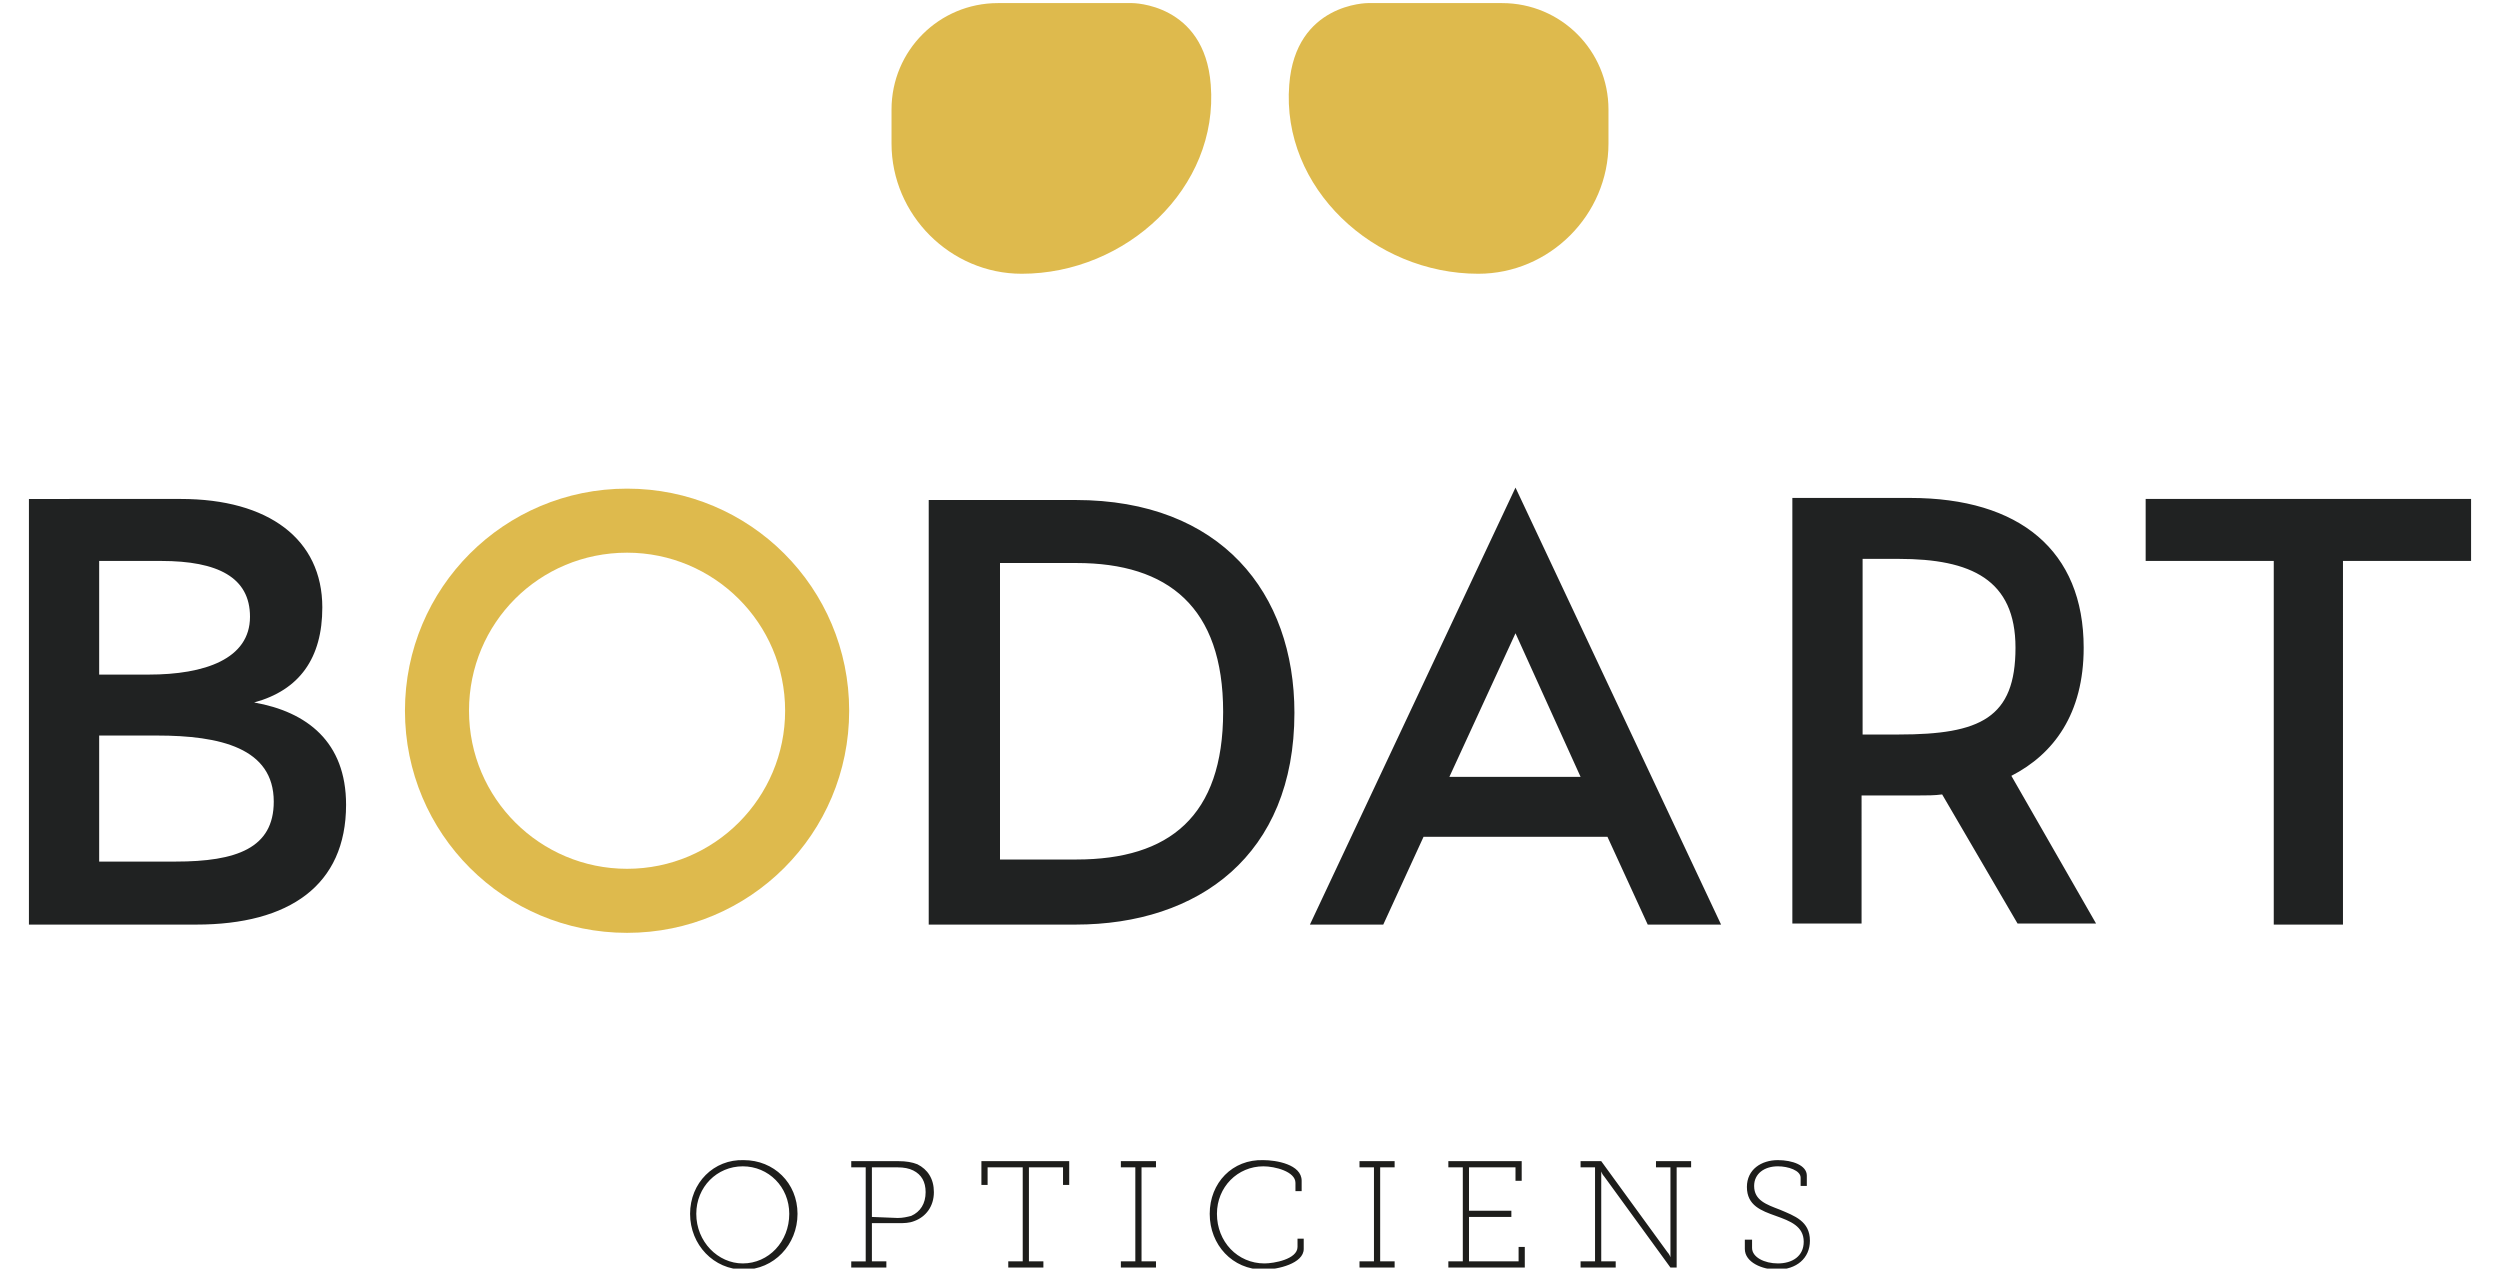 <?xml version="1.0" encoding="utf-8"?>
<!-- Generator: Adobe Illustrator 22.1.0, SVG Export Plug-In . SVG Version: 6.00 Build 0)  -->
<svg version="1.1" id="Calque_1" xmlns="http://www.w3.org/2000/svg" xmlns:xlink="http://www.w3.org/1999/xlink" x="0px" y="0px"
	 viewBox="0 0 242 123" style="enable-background:new 0 0 242 123;" xml:space="preserve">
<style type="text/css">
	.st0{clip-path:url(#SVGID_2_);fill:#202222;}
	.st1{clip-path:url(#SVGID_4_);fill:#DEBA4D;}
	.st2{clip-path:url(#SVGID_6_);fill:#DEBA4D;}
	.st3{clip-path:url(#SVGID_8_);fill:#DEBA4D;}
	.st4{clip-path:url(#SVGID_10_);fill:#1D1D1B;}
</style>
<title>Group 6</title>
<desc>Created with Sketch.</desc>
<g>
	<g>
		<defs>
			<rect id="SVGID_1_" x="2.8" y="0.3" width="236.5" height="122.5"/>
		</defs>
		<clipPath id="SVGID_2_">
			<use xlink:href="#SVGID_1_"  style="overflow:visible;"/>
		</clipPath>
		<path class="st0" d="M239.2,54.3v-6h-31.5v6h12.4v35.2h6.7V54.3H239.2z M180.3,71.1v-17h3.5c7,0,11.3,2,11.3,8.6
			c0,6.8-3.4,8.4-11.3,8.4H180.3z M195.3,89.4h7.6l-8.2-14.3c4.1-2.1,7-6,7-12.4c0-9.4-6.2-14.5-16.8-14.5h-11.4v41.2h6.7V77h5.5
			c0.8,0,1.6,0,2.3-0.1L195.3,89.4z M153,75.2h-12.7l6.4-13.9L153,75.2z M155.6,81l3.9,8.5h7.1l-19.9-42.3l-19.9,42.3h7.1l3.9-8.5
			H155.6z M96.8,83.2V54.5h7.4c8.9,0,14.2,4.3,14.2,14.4s-5.2,14.3-14.2,14.3C104.2,83.2,96.8,83.2,96.8,83.2z M89.9,48.3v41.2h14.2
			c11.9,0,21.2-6.7,21.2-20.5c0-11.6-7.1-20.6-21.2-20.6H89.9V48.3z M9.6,83.4V71.2h5.6c6.1,0,11.3,1.2,11.3,6.4
			c0,4.5-3.6,5.8-9.5,5.8H9.6z M9.6,65.3v-11h6c5.5,0,8.6,1.6,8.6,5.4c0,4.1-4.4,5.6-9.8,5.6H9.6z M2.8,48.3v41.2H19
			c9,0,14.5-3.8,14.5-11.6c0-6.1-3.8-9-8.9-9.9c4.4-1.2,6.6-4.3,6.6-9.2c0-6.6-5.2-10.5-13.7-10.5H2.8z"/>
	</g>
	<g>
		<defs>
			<rect id="SVGID_3_" x="2.8" y="0.3" width="236.5" height="122.5"/>
		</defs>
		<clipPath id="SVGID_4_">
			<use xlink:href="#SVGID_3_"  style="overflow:visible;"/>
		</clipPath>
		<path class="st1" d="M76,68.8c0,8.4-6.8,15.3-15.3,15.3c-8.4,0-15.3-6.8-15.3-15.3s6.8-15.3,15.3-15.3C69.1,53.5,76,60.3,76,68.8
			 M82.2,68.8c0-11.9-9.6-21.5-21.5-21.5s-21.5,9.6-21.5,21.5s9.6,21.5,21.5,21.5S82.2,80.7,82.2,68.8"/>
	</g>
	<g>
		<defs>
			<rect id="SVGID_5_" x="2.8" y="0.3" width="236.5" height="122.5"/>
		</defs>
		<clipPath id="SVGID_6_">
			<use xlink:href="#SVGID_5_"  style="overflow:visible;"/>
		</clipPath>
		<path class="st2" d="M109.6,0.3h-13c-5.7,0-10.3,4.6-10.3,10.3v1.3v2c0,6.9,5.7,12.6,12.6,12.6c10.1,0,19.1-8.3,18.3-18.3
			C116.6,0.3,109.6,0.3,109.6,0.3"/>
	</g>
	<g>
		<defs>
			<rect id="SVGID_7_" x="2.8" y="0.3" width="236.5" height="122.5"/>
		</defs>
		<clipPath id="SVGID_8_">
			<use xlink:href="#SVGID_7_"  style="overflow:visible;"/>
		</clipPath>
		<path class="st3" d="M132.4,0.3h13c5.7,0,10.3,4.6,10.3,10.3v1.3v2c0,6.9-5.7,12.6-12.6,12.6c-10.1,0-19.1-8.3-18.3-18.3
			C125.4,0.3,132.4,0.3,132.4,0.3"/>
	</g>
	<g>
		<defs>
			<rect id="SVGID_9_" x="2.8" y="0.3" width="236.5" height="122.5"/>
		</defs>
		<clipPath id="SVGID_10_">
			<use xlink:href="#SVGID_9_"  style="overflow:visible;"/>
		</clipPath>
		<path class="st4" d="M168.9,120v0.9c0,1.3,1.7,2,3.1,2c1.9,0,3.2-1.1,3.2-2.8c0-1.9-1.5-2.4-2.9-3c-1.3-0.5-2.5-0.9-2.5-2.3
			c0-1.2,1-1.9,2.3-1.9c1,0,2.2,0.4,2.2,1.1v0.8h0.6v-1c0-1-1.4-1.5-2.8-1.5c-1.6,0-3,0.9-3,2.6c0,1.8,1.4,2.3,2.8,2.8
			c1.4,0.5,2.7,1,2.7,2.5c0,1.4-1.1,2.1-2.5,2.1c-1.3,0-2.5-0.6-2.5-1.5V120H168.9z M153,122.7h3.4v-0.6H155V114c0-0.2,0-0.6,0-0.6
			l0,0c0,0,0.1,0.3,0.3,0.5l6.4,8.8h0.6V113h1.4v-0.6h-3.4v0.6h1.4v8.1c0,0.2,0,0.6,0,0.6l0,0c0,0-0.1-0.3-0.3-0.5l-6.4-8.8h-2v0.6
			h1.4v9.1H153V122.7z M140.2,122.7h7.4v-2H147v1.4h-4.8v-4.3h4.1v-0.6h-4.1V113h4.5v1.3h0.6v-1.9h-7.1v0.6h1.4v9.1h-1.4V122.7z
			 M131.6,122.7h3.4v-0.6h-1.4V113h1.4v-0.6h-3.4v0.6h1.4v9.1h-1.4V122.7z M117.1,117.5c0,3,2.2,5.4,5.2,5.4c1.4,0,3.9-0.6,3.9-2v-1
			h-0.6v0.8c0,1.2-2.3,1.6-3.2,1.6c-2.6,0-4.6-2.1-4.6-4.8c0-2.6,2-4.6,4.5-4.6c1.1,0,3.1,0.5,3.1,1.6v0.8h0.6v-1c0-1.6-2.5-2-3.7-2
			C119.3,112.2,117.1,114.5,117.1,117.5 M108.5,122.7h3.4v-0.6h-1.4V113h1.4v-0.6h-3.4v0.6h1.4v9.1h-1.4V122.7z M97.6,122.7h3.4
			v-0.6h-1.4V113h3.3v1.7h0.6v-2.3H95v2.3h0.6V113H99v9.1h-1.4V122.7z M84.4,117.8V113h2.5c0.6,0,1.1,0.1,1.5,0.3
			c0.8,0.4,1.2,1.1,1.2,2.1c0,1.1-0.5,1.9-1.4,2.3c-0.4,0.1-0.8,0.2-1.3,0.2L84.4,117.8L84.4,117.8z M82.4,122.7h3.4v-0.6h-1.4v-3.7
			H87c0.5,0,1,0,1.5-0.2c1.1-0.4,1.9-1.4,1.9-2.8c0-1.3-0.6-2.2-1.6-2.7c-0.5-0.2-1.1-0.3-1.8-0.3h-4.6v0.6h1.4v9.1h-1.4V122.7z
			 M67.4,117.5c0-2.6,2-4.6,4.5-4.6s4.5,2,4.5,4.6c0,2.7-2,4.8-4.5,4.8C69.5,122.3,67.4,120.2,67.4,117.5 M66.8,117.5
			c0,3,2.3,5.4,5.2,5.4c2.9,0,5.2-2.4,5.2-5.4s-2.3-5.2-5.2-5.2C69.1,112.2,66.8,114.5,66.8,117.5"/>
	</g>
</g>
</svg>

